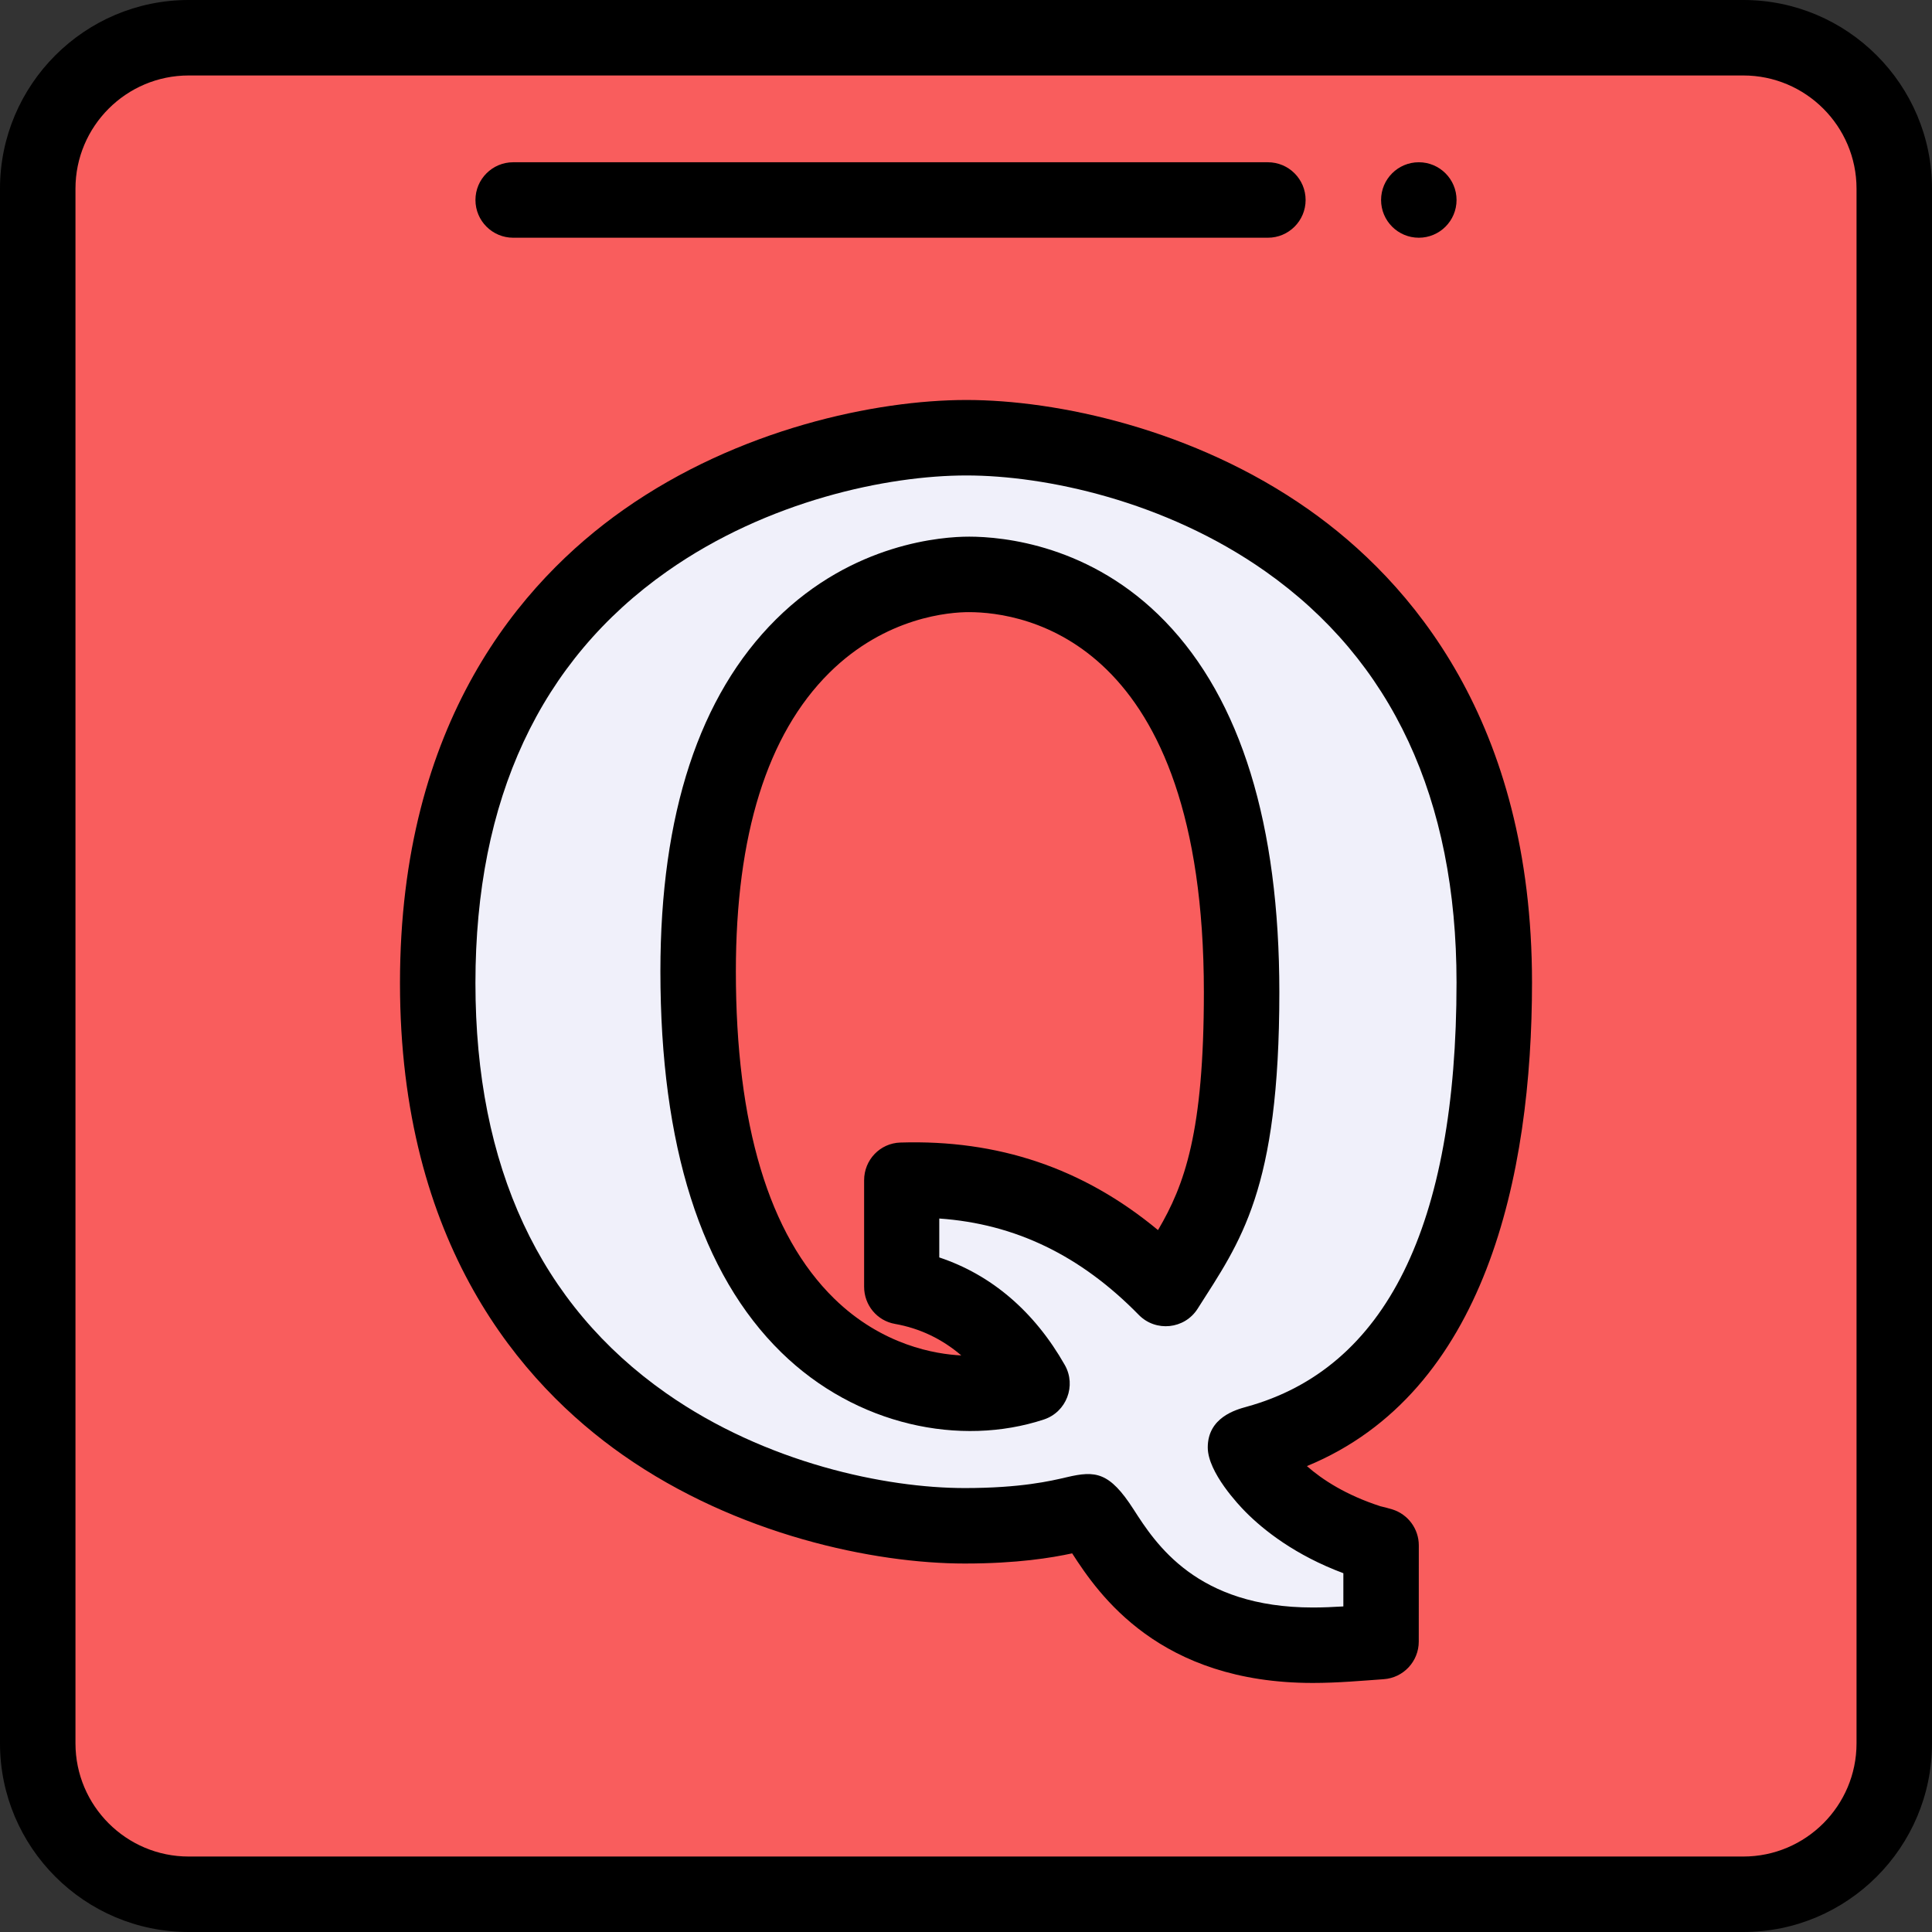 <svg height="512pt" viewBox="0 0 512 512" width="512pt" xmlns="http://www.w3.org/2000/svg"><rect x="0" y="0" width="512" height="512" fill="#333333" stroke="none"/><path d="m502 50v412c0 22.09-17.91 40-40 40h-412c-22.09 0-40-17.91-40-40v-412c0-22.09 17.91-40 40-40h412c22.09 0 40 17.91 40 40zm0 0" fill="#f95d5d"/><path d="m366 409.551c0 1.078-.012 23.898-.012 25.48-5.52.391-11.887.969-18.078.969-47.121 0-55.719-35.359-59.941-35.359-2.258 0-11.117 3.711-32.289 3.711-40 0-139.68-23.852-139.68-143.852s100-144.5 140.121-144.5c39.879 0 139.879 24.371 139.879 144.371s-65.93 120.668-65.93 123.207c0 1.094 7.871 17.223 33.129 25.25 0 0 1.66.363 2.801.723zm0 0" fill="#f0f0fa"/><path d="m329.039 262.949c0 50.473-9.59 61.973-20.098 78.52-18.621-19.02-40.383-28.758-66.18-28.758-1.273 0-2.551.027-3.84.07v28.219c5.789 1.02 22.707 4.801 34.566 25.691-5.25 1.73-10.457 2.539-15.738 2.539-2.512 0-72.738 4.02-72.738-111.809 0-89.551 49.898-105.203 71.738-105.203 23.148 0 72.289 14.859 72.289 110.73zm0 0" fill="#f95d5d"/><path d="m386 53c0 5.523-4.477 10-10 10s-10-4.477-10-10 4.477-10 10-10 10 4.477 10 10zm0 0"/><path d="m346.77 135.008c-30.402-21.387-66.762-29.008-90.648-29.008-23.957 0-60.406 7.637-90.859 29.07-27.035 19.027-59.262 56.234-59.262 125.43 0 69.184 32.141 106.227 59.102 125.113 30.238 21.188 66.617 28.738 90.578 28.738 13.934 0 23.016-1.527 28.453-2.695 7.055 10.949 23.137 34.344 63.777 34.344 6.594 0 13.223-.602 18.785-.996 5.234-.367 9.293-4.727 9.293-9.973l.012-25.48c0-4.363-2.828-8.223-6.988-9.535-1.133-.359-2.449-.676-3.184-.844-9.16-2.973-15.395-7.043-19.484-10.641 47.312-19.469 59.656-76.953 59.656-128.16 0-69.18-32.211-106.355-59.23-125.363zm-16.43 237.805c-2.809.773-10.27 2.824-10.27 10.77 0 6.641 8.32 15.375 9.988 17.059 4.863 4.91 13.188 11.5 25.949 16.277l-.004 8.801c-2.707.168-5.434.285-8.094.285-30.805 0-41.66-16.914-47.496-26-6.41-9.984-10.133-10.309-17.688-8.531-4.281 1.008-12.25 2.879-27.047 2.879-20.91 0-52.672-6.598-79.102-25.113-33.562-23.516-50.578-60.102-50.578-108.738 0-48.664 17.082-85.363 50.77-109.07 26.637-18.75 58.457-25.43 79.352-25.43 20.828 0 52.555 6.664 79.141 25.363 33.668 23.684 50.738 60.359 50.738 109.008 0 64.453-18.727 102.285-55.66 112.441zm0 0"/><path d="m256.75 142.219c-6.812 0-30.633 1.582-51.109 21.926-20.324 20.195-30.629 51.574-30.629 93.273 0 46.199 10.777 80.176 32.039 100.984 19.875 19.449 47.559 25.039 69.57 17.785 6.004-1.98 8.672-8.961 5.566-14.438-8.055-14.188-19.449-23.914-33.27-28.516v-10.312c20.113 1.402 37.461 9.797 52.875 25.543 4.508 4.602 12.137 3.801 15.59-1.637 11.383-17.91 21.656-31.273 21.656-83.879 0-44.43-10.188-77.492-30.273-98.27-19.602-20.27-42.906-22.461-52.016-22.461zm50.133 183.766c-19.91-16.512-42.484-23.996-68.27-23.199-5.398.164-9.613 4.594-9.613 9.996v28.219c0 4.855 3.406 9.008 8.184 9.848 6.555 1.156 12.473 3.988 17.57 8.352-6.688-.316-20.934-2.586-33.715-15.09-17.27-16.906-26.027-46.07-26.027-86.688 0-36.18 8.316-62.785 24.727-79.09 15.047-14.949 32.133-16.113 37.012-16.113 14.613 0 62.289 7.266 62.289 100.73 0 37.055-5.094 51.062-12.156 63.035zm0 0"/><path d="m462 0h-412c-27.57 0-50 22.43-50 50v412c0 27.57 22.43 50 50 50h412c27.57 0 50-22.43 50-50v-412c0-27.57-22.43-50-50-50zm30 462c0 16.543-13.457 30-30 30h-412c-16.543 0-30-13.457-30-30v-412c0-16.543 13.457-30 30-30h412c16.543 0 30 13.457 30 30zm0 0"/><path d="m136 63h200c5.523 0 10-4.477 10-10s-4.477-10-10-10h-200c-5.523 0-10 4.477-10 10s4.477 10 10 10zm0 0"/></svg>